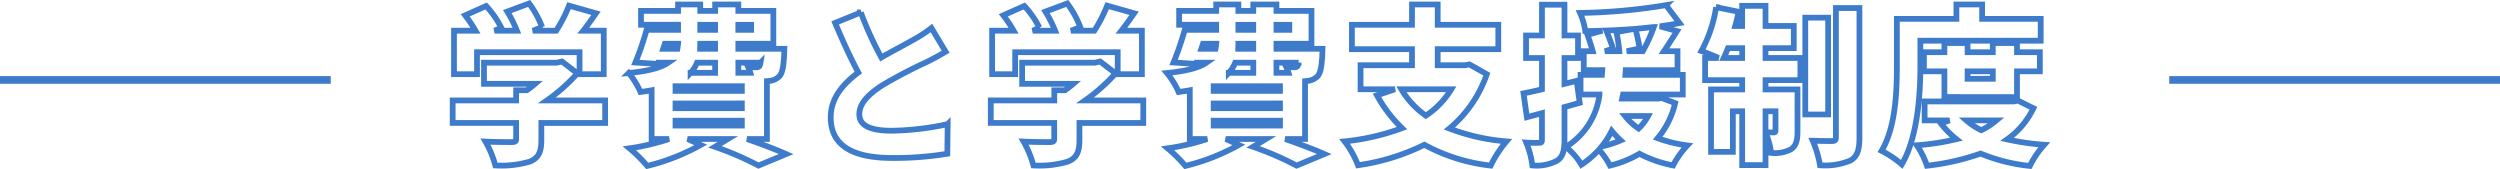 <svg xmlns="http://www.w3.org/2000/svg" width="325" height="21.992" viewBox="0 0 325 21.992">
  <g id="グループ_4978" data-name="グループ 4978" transform="translate(-25 -363.108)">
    <path id="パス_13398" data-name="パス 13398" d="M-99.99-12.606h13.332v2.86h3.146V-15.4h-2.662c.55-.7,1.1-1.474,1.65-2.266l-3.5-.99A19.079,19.079,0,0,1-89.694-15.4H-92.73l1.21-.462a12.674,12.674,0,0,0-1.694-3.08l-2.838,1.056A16.456,16.456,0,0,1-94.8-15.4h-2.9l.858-.4A12.092,12.092,0,0,0-98.8-18.612l-2.728,1.21a17.648,17.648,0,0,1,1.342,2h-2.794v5.654h2.992Zm16.654,6.27H-90.9a22.924,22.924,0,0,0,3.96-3.52l-2-1.54-.682.154h-9.46v2.75h6.644c-.33.286-.7.572-1.078.836h-1.386v1.32h-8.25V-3.41h8.25v2.09c0,.308-.132.4-.572.4s-2.178,0-3.41-.066a13,13,0,0,1,1.276,3.1,13.121,13.121,0,0,0,4.444-.484c1.188-.462,1.54-1.276,1.54-2.838v-2.2h8.294Zm14.3-4.906v1.32h-3.19a4.193,4.193,0,0,0,.836-1.32Zm-6.534-2.464h1.716c-.022.22-.044.44-.088.66H-75.79Zm4.6-2.464h1.936v.66h-1.936Zm6.622,0v.66h-1.672v-.66Zm-4.686,3.124h-1.958c0-.22.022-.44.022-.66h1.936Zm5.9,1.8a1.783,1.783,0,0,1-.132.44.483.483,0,0,1-.44.154,4.922,4.922,0,0,1-1.056-.066,5.414,5.414,0,0,1,.308.792h-1.562v-1.32ZM-65.56-3.7v.638h-8.624V-3.7Zm0-2.244v.616h-8.624V-5.94Zm0-2.244v.616h-8.624v-.616ZM-62.3-1.32V-8.844l.242-.022a2.113,2.113,0,0,0,1.386-.616c.4-.462.528-1.3.616-2.794,0-.286.022-.77.022-.77h-5.984v-.66h4.554v-4.268h-4.554v-.836h-3.014v.836h-1.936v-.836h-2.882v.836h-4.818v1.8h4.818v.66h-4.092A36.8,36.8,0,0,1-79.4-11.264l2.882.176.066-.154h1.32c-.924.638-2.508,1.078-5.126,1.342a10.635,10.635,0,0,1,1.518,2.464c.506-.066.99-.132,1.452-.22V-1.32h2.266A29.982,29.982,0,0,1-80.168-.11a18.925,18.925,0,0,1,2.31,2.288A27.749,27.749,0,0,0-70.906-.55L-72.6-1.32h5.214L-69.058-.308A40.081,40.081,0,0,1-63.4,2.134L-59.8.638c-1.232-.55-3.19-1.3-5.082-1.958Zm12.21-16.456-3.344,1.364c.968,2.288,2,4.554,3.014,6.446-2.024,1.518-3.586,3.344-3.586,5.83,0,4.07,3.5,5.28,8.03,5.28a42.281,42.281,0,0,0,7.128-.55l.044-3.85a36.375,36.375,0,0,1-7.26.858c-2.816,0-4.224-.682-4.224-2.134s1.232-2.618,2.926-3.74a62.367,62.367,0,0,1,5.83-3.058c.9-.44,1.694-.88,2.464-1.342l-1.848-3.08a16.529,16.529,0,0,1-2.288,1.5c-.946.55-2.618,1.408-4.224,2.332A44.916,44.916,0,0,1-50.094-17.776Zm20.064,5.17H-16.7v2.86h3.146V-15.4h-2.662c.55-.7,1.1-1.474,1.65-2.266l-3.5-.99A19.079,19.079,0,0,1-19.734-15.4H-22.77l1.21-.462a12.674,12.674,0,0,0-1.694-3.08l-2.838,1.056A16.456,16.456,0,0,1-24.838-15.4h-2.9l.858-.4a12.092,12.092,0,0,0-1.958-2.816L-31.57-17.4a17.648,17.648,0,0,1,1.342,2h-2.794v5.654h2.992Zm16.654,6.27h-7.568a22.924,22.924,0,0,0,3.96-3.52l-2-1.54-.682.154h-9.46v2.75h6.644c-.33.286-.7.572-1.078.836h-1.386v1.32H-33.2V-3.41h8.25v2.09c0,.308-.132.4-.572.4s-2.178,0-3.41-.066a13,13,0,0,1,1.276,3.1,13.121,13.121,0,0,0,4.444-.484c1.188-.462,1.54-1.276,1.54-2.838v-2.2h8.294Zm14.3-4.906v1.32h-3.19a4.193,4.193,0,0,0,.836-1.32ZM-5.61-13.706h1.716c-.022.22-.044.44-.088.66H-5.83Zm4.6-2.464H.924v.66H-1.012Zm6.622,0v.66H3.938v-.66ZM.924-13.046H-1.034c0-.22.022-.44.022-.66H.924Zm5.9,1.8a1.783,1.783,0,0,1-.132.44.483.483,0,0,1-.44.154,4.922,4.922,0,0,1-1.056-.066,5.414,5.414,0,0,1,.308.792H3.938v-1.32ZM4.4-3.7v.638H-4.224V-3.7Zm0-2.244v.616H-4.224V-5.94Zm0-2.244v.616H-4.224v-.616ZM7.656-1.32V-8.844L7.9-8.866a2.113,2.113,0,0,0,1.386-.616c.4-.462.528-1.3.616-2.794,0-.286.022-.77.022-.77H3.938v-.66H8.492v-4.268H3.938v-.836H.924v.836H-1.012v-.836H-3.894v.836H-8.712v1.8h4.818v.66H-7.986a36.8,36.8,0,0,1-1.452,4.246l2.882.176.066-.154h1.32C-6.094-10.6-7.678-10.164-10.3-9.9A10.635,10.635,0,0,1-8.778-7.436c.506-.066.99-.132,1.452-.22V-1.32H-5.06A29.982,29.982,0,0,1-10.208-.11,18.925,18.925,0,0,1-7.9,2.178,27.749,27.749,0,0,0-.946-.55L-2.64-1.32H2.574L.9-.308A40.081,40.081,0,0,1,6.556,2.134l3.608-1.5C8.932.088,6.974-.66,5.082-1.32ZM26.664-7.788a10.923,10.923,0,0,1-3.3,3.432,11.007,11.007,0,0,1-3.19-3.432Zm2.354-3.234-.55.11H24.9V-13H32.78V-16.17H24.9v-2.64H21.56v2.64H13.75V-13h7.81v2.09H14.872v3.124h4.466L17.006-7a17.8,17.8,0,0,0,3.256,4.268A30.2,30.2,0,0,1,12.8-1.012a12.024,12.024,0,0,1,1.738,3.1A28.265,28.265,0,0,0,23.166-.572,23.424,23.424,0,0,0,31.79,2.134a14.856,14.856,0,0,1,2.046-3.146,26.923,26.923,0,0,1-7.414-1.672,15.969,15.969,0,0,0,4.862-7.062ZM42.966-8.888l-1.584.4v-3.366h1.76v-2.926h-1.76v-4H38.456v4H36.388v2.926h2.068v4.07c-.88.22-1.716.4-2.4.528l.44,3.1,1.958-.528v3.5c0,.286-.088.352-.352.352A15.279,15.279,0,0,1,36.41-.858a11.263,11.263,0,0,1,.792,2.97A5.68,5.68,0,0,0,40.414,1.5c.748-.484.968-1.3.968-2.684v-4.29c.66-.176,1.32-.374,1.98-.55ZM46.222-.352a10.519,10.519,0,0,0,1.3-2.024,12.417,12.417,0,0,0,1.166,1.232A12.942,12.942,0,0,1,46.222-.352Zm6.028-3.96a6.48,6.48,0,0,1-1.232,1.628,7.822,7.822,0,0,1-1.76-1.628ZM48.136-15.224a22.014,22.014,0,0,1,.374,2.486H46.64l1.056-.33c-.2-.616-.572-1.606-.88-2.354q1.782-.066,3.564-.2Zm1.342,2.486,1.672-.352a23.475,23.475,0,0,0-.55-2.552c.814-.066,1.606-.154,2.4-.242a21.469,21.469,0,0,1-1.43,3.146Zm4.576,6.094-.506.066H48.884l.11-.528H56.76V-9.658H49.3l.044-.616h6.732v-2.464h-1.76c.528-.792,1.122-1.716,1.694-2.618l-2.222-.616c.9-.132,1.76-.264,2.552-.418l-1.76-2.332A75.062,75.062,0,0,1,43.406-17.71a9,9,0,0,1,.682,2.354c.726,0,1.474-.022,2.222-.044l-1.936.528c.22.638.506,1.5.682,2.134H43.89v2.464h2.4l-.044.616H43.472v2.552h2.464a9.339,9.339,0,0,1-4.378,6.82,8.372,8.372,0,0,1,2.024,2.31A11.88,11.88,0,0,0,45.87.066,10.31,10.31,0,0,1,47.3,2.134,13.813,13.813,0,0,0,51.128.594a15.789,15.789,0,0,0,4.378,1.518,11.368,11.368,0,0,1,1.848-2.6A17.612,17.612,0,0,1,53.5-1.43,10.943,10.943,0,0,0,55.77-5.984Zm8.03-5.214c.176-.374.374-.814.55-1.276h1.848v1.276Zm6.732,6.93V-2.42c0,.2-.066.242-.242.242s-.638,0-1.056-.022V-4.928Zm-1.3-8.206h3.674v-2.882H67.518v-2.618H64.482v2.618h-.9c.176-.616.308-1.232.44-1.848l-2.926-.594a17.352,17.352,0,0,1-1.914,5.7c.572.2,1.518.572,2.222.9H59.664v2.882h4.818v1.21H60.434V.352h2.838v-5.28h1.21v7h3.036V-2.156a9.644,9.644,0,0,1,.726,2.64A4.519,4.519,0,0,0,70.818.022c.7-.462.858-1.21.858-2.376V-7.766H67.518v-1.21H72.05v-2.882H67.518Zm8.14-3.96h-2.97V-4.51h2.97Zm1.012-1.254v16.83c0,.352-.132.462-.484.462-.374,0-1.474,0-2.53-.044A13.816,13.816,0,0,1,74.6,2.09a8.474,8.474,0,0,0,3.96-.616C79.442.946,79.728.11,79.728-1.5V-18.348ZM87.648-14.1H103.29V-16.94H95.678v-1.87H92.334v1.87H84.59v6.116c0,3.256-.132,7.92-1.98,11.044a12.684,12.684,0,0,1,2.618,1.76c2.068-3.476,2.42-9.13,2.42-12.8Zm9.416,3.982v.968H93.786v-.968Zm3.146,3.344V-10.12h2.97v-2.486h-2.97v-1.188H97.064v1.188H93.786v-1.188H90.772v1.188H88.11v2.486h2.662v3.344ZM97.526-3.74a9.386,9.386,0,0,1-1.958,1.276A8.444,8.444,0,0,1,93.632-3.74Zm2.816-2.574-.55.11H88.2V-3.74h3.234l-1.122.4A11.88,11.88,0,0,0,92.334-1.3a32,32,0,0,1-5.148.792,10.735,10.735,0,0,1,1.32,2.662A31.843,31.843,0,0,0,95.48.572a22.721,22.721,0,0,0,6.4,1.606,12.147,12.147,0,0,1,1.87-2.75,32.853,32.853,0,0,1-4.818-.7,10.584,10.584,0,0,0,3.41-4.048Z" transform="translate(187 382.5)" fill="none" stroke="#3e7ccb" stroke-linecap="round" stroke-width="0.75"/>
    <path id="パス_12284" data-name="パス 12284" d="M0,0H43V1H0Z" transform="translate(25 373)" fill="#3e7ccb"/>
    <path id="パス_13397" data-name="パス 13397" d="M0,0H43V1H0Z" transform="translate(307 373)" fill="#3e7ccb"/>
  </g>
</svg>
